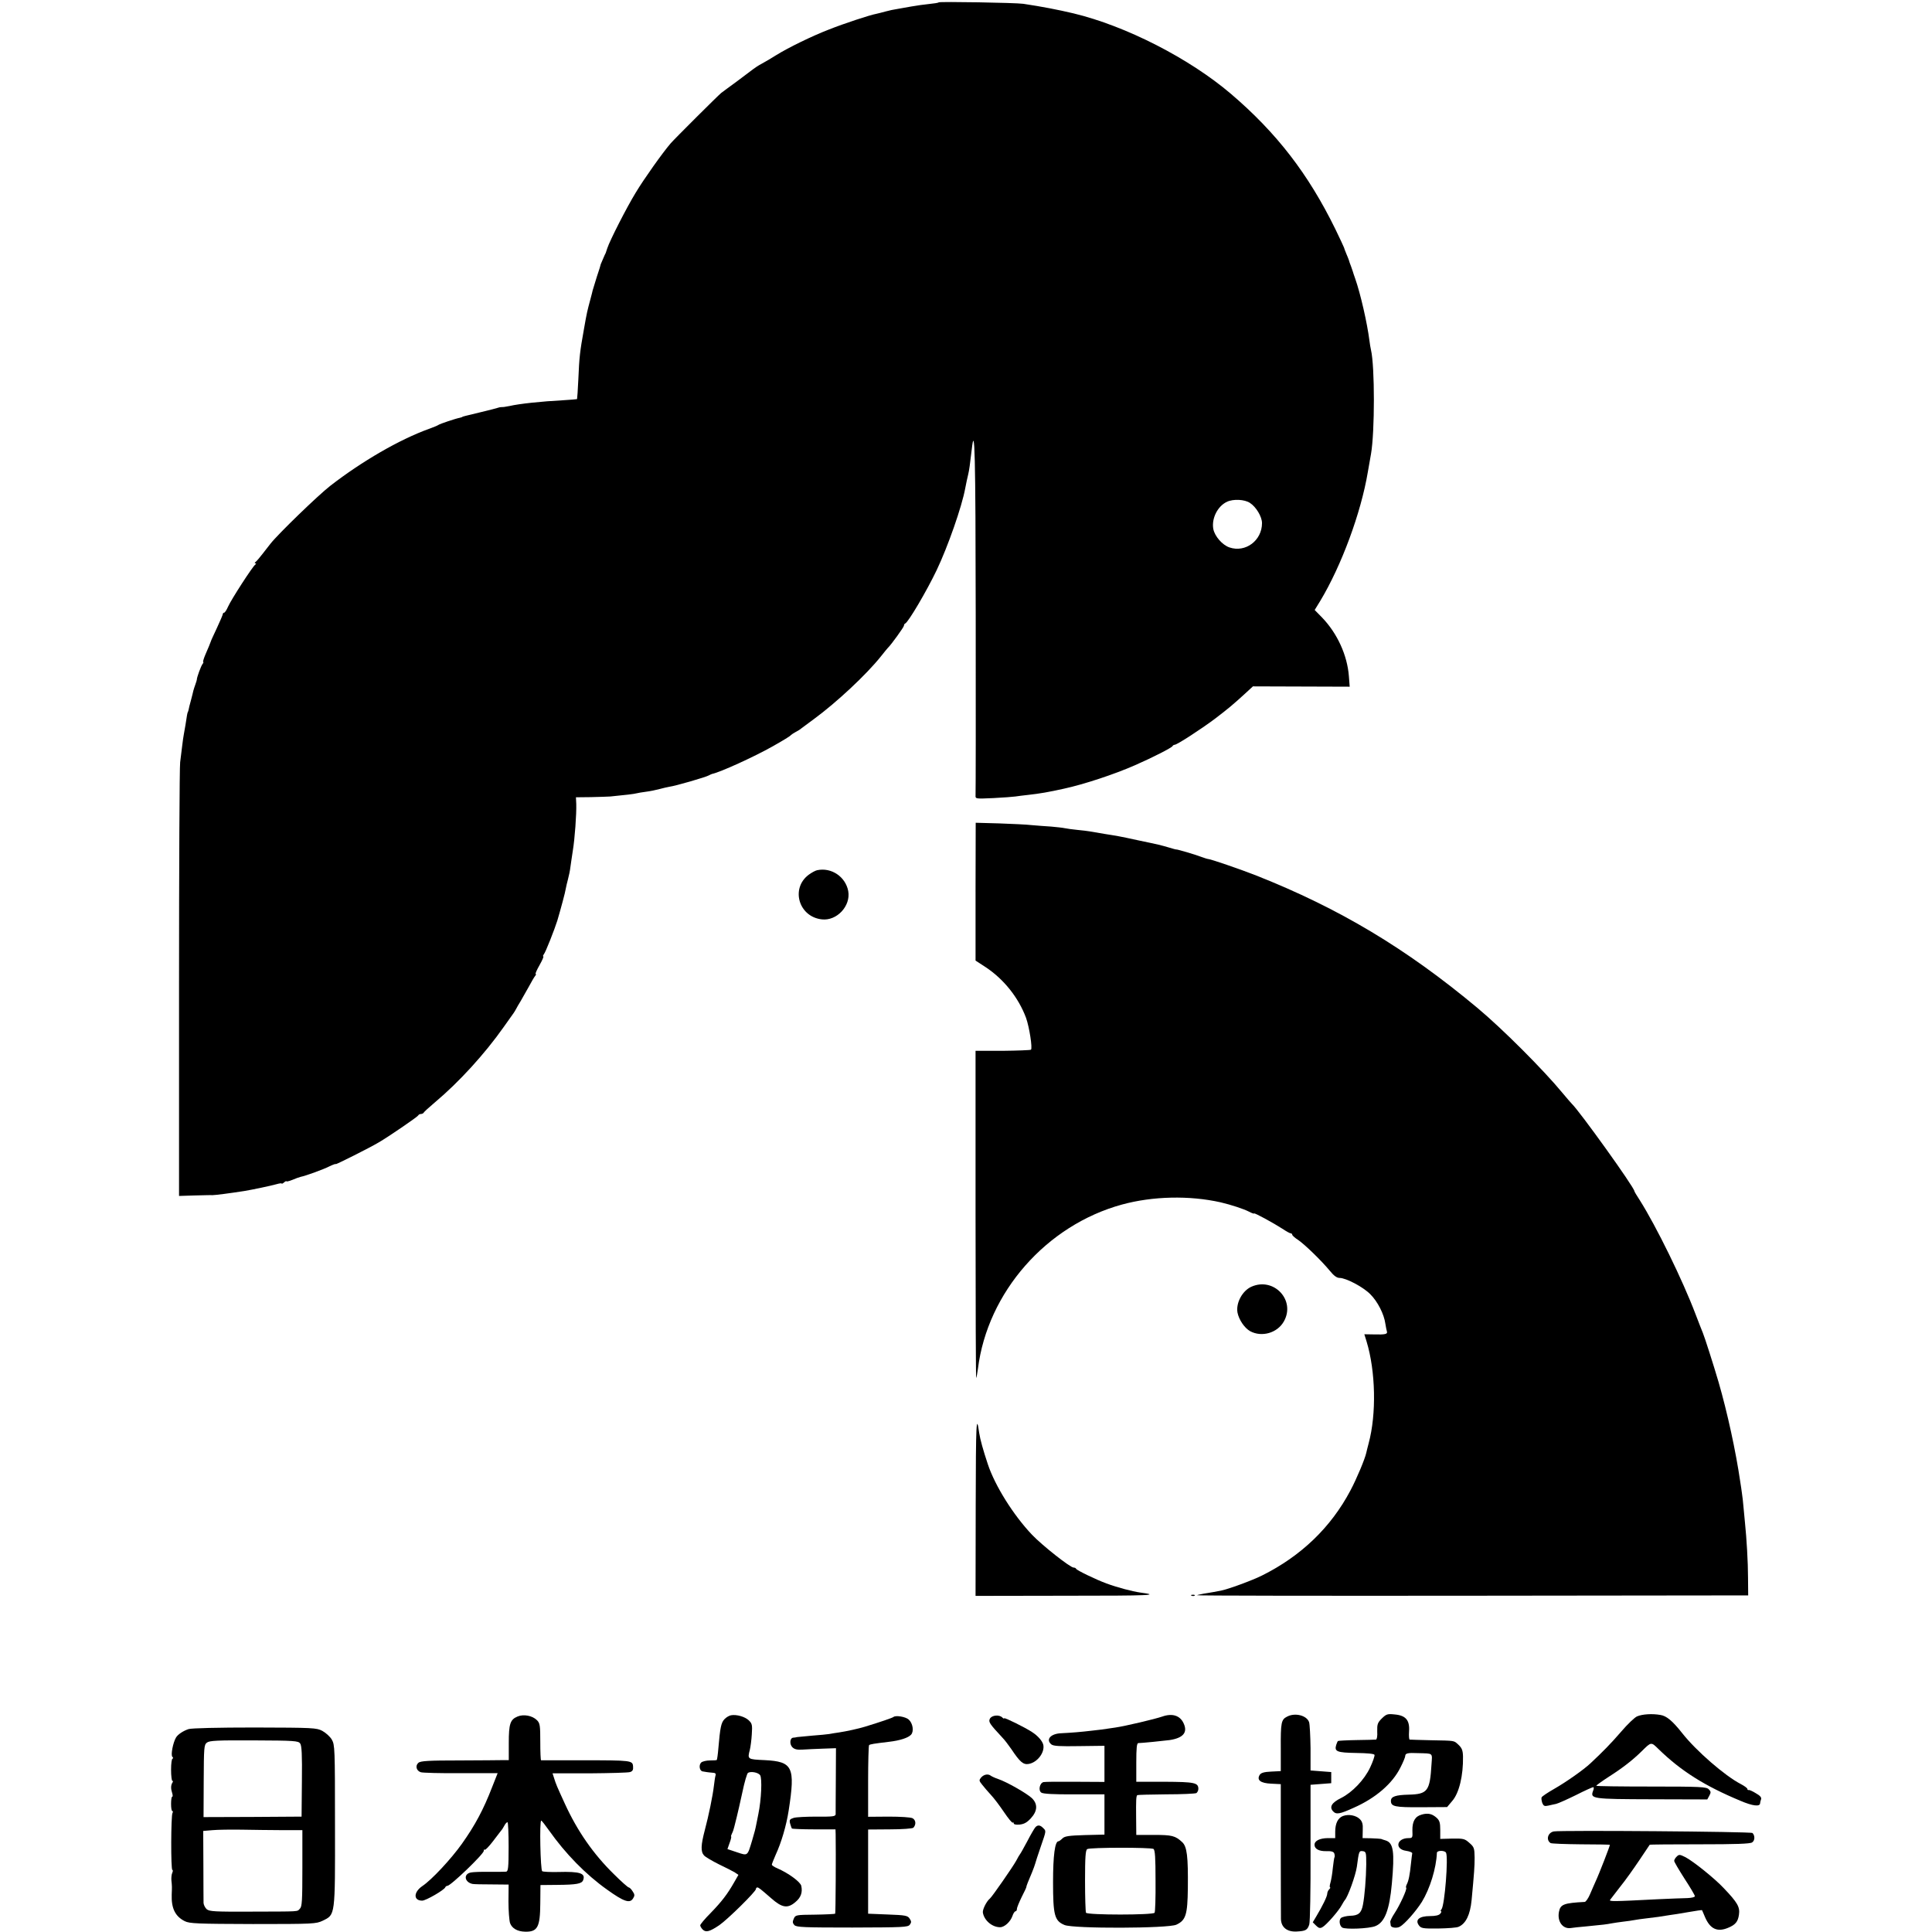 <?xml version="1.0" standalone="no"?>
<!DOCTYPE svg PUBLIC "-//W3C//DTD SVG 20010904//EN"
 "http://www.w3.org/TR/2001/REC-SVG-20010904/DTD/svg10.dtd">
<svg version="1.0" xmlns="http://www.w3.org/2000/svg"
 width="1214pt" height="1214pt" viewBox="0 0 1214 1214"
 preserveAspectRatio="xMidYMid meet">
<g transform="translate(0,1214) scale(0.1,-0.1)"
fill="#000000" stroke="none">
<path d="M5898 12125 c-2 -3 -29 -7 -59 -10 -30 -3 -81 -10 -114 -16 -33 -6
-73 -13 -90 -16 -16 -2 -48 -9 -70 -15 -22 -6 -49 -13 -59 -15 -39 -7 -203
-61 -296 -98 -107 -41 -260 -116 -335 -163 -27 -17 -67 -41 -88 -52 -21 -11
-45 -27 -55 -35 -9 -7 -55 -42 -101 -76 -47 -34 -91 -67 -99 -73 -20 -16 -293
-288 -318 -317 -50 -58 -168 -224 -219 -309 -56 -91 -164 -303 -179 -350 -5
-14 -9 -27 -10 -30 -2 -3 -9 -18 -16 -35 -7 -16 -14 -32 -15 -35 0 -3 -11 -39
-25 -80 -13 -41 -24 -79 -26 -85 -1 -5 -7 -30 -14 -55 -20 -75 -22 -81 -41
-190 -25 -139 -29 -173 -35 -315 -3 -66 -7 -121 -8 -123 -2 -1 -41 -4 -87 -7
-135 -7 -276 -22 -336 -36 -24 -5 -46 -8 -50 -7 -5 0 -15 -1 -23 -4 -8 -3 -55
-15 -105 -27 -109 -26 -120 -29 -120 -31 0 -1 -7 -3 -15 -5 -27 -5 -125 -38
-135 -45 -5 -4 -32 -15 -60 -25 -185 -67 -420 -203 -620 -358 -77 -60 -328
-303 -375 -363 -8 -10 -31 -39 -50 -64 -19 -25 -39 -48 -45 -52 -6 -5 -6 -8 0
-8 6 0 5 -3 -1 -8 -16 -10 -151 -219 -171 -264 -9 -21 -20 -38 -25 -38 -4 0
-8 -4 -8 -9 0 -4 -17 -44 -37 -87 -20 -43 -38 -81 -38 -84 -2 -7 -15 -39 -36
-87 -10 -24 -15 -43 -12 -43 3 0 1 -6 -4 -12 -10 -12 -37 -87 -36 -98 0 -3 -4
-16 -9 -30 -5 -14 -11 -32 -13 -40 -2 -8 -8 -35 -15 -60 -7 -25 -14 -52 -15
-60 -2 -8 -4 -15 -5 -15 -1 0 -3 -9 -5 -20 -4 -27 -15 -96 -20 -120 -2 -11 -7
-42 -10 -70 -3 -27 -9 -75 -13 -105 -4 -30 -7 -656 -7 -1390 l0 -1335 95 3
c52 1 104 3 115 2 18 0 110 12 200 26 49 8 168 33 203 43 17 5 32 7 32 4 0 -3
7 0 15 7 8 7 15 10 15 7 0 -3 17 1 37 9 20 9 44 17 52 19 31 6 147 48 183 67
21 10 38 16 38 13 0 -4 214 103 269 136 61 35 246 162 249 170 2 5 10 9 17 9
7 0 15 4 17 8 2 5 35 35 73 67 150 126 312 304 429 470 31 44 60 85 64 90 4 6
11 17 15 25 4 8 17 31 29 50 11 19 34 60 51 90 16 30 34 61 40 68 5 6 7 12 3
12 -4 0 7 25 24 55 17 30 28 55 24 55 -4 0 -2 6 3 13 11 12 68 158 85 212 21
71 51 182 53 200 2 11 8 38 14 60 6 22 13 56 15 75 3 19 9 65 15 102 13 77 24
234 22 296 l-2 42 93 1 c51 1 107 3 123 4 93 9 152 16 165 20 8 2 35 7 60 10
25 3 63 11 85 17 22 6 49 12 60 14 39 5 232 61 250 72 6 4 15 7 20 9 50 10
265 108 380 173 69 39 110 64 115 71 3 3 16 12 29 19 14 7 30 17 35 22 6 4 43
32 81 60 143 105 329 279 420 393 22 28 42 52 45 55 18 16 100 130 100 138 0
6 3 12 8 14 20 9 135 204 198 336 70 147 158 398 179 513 7 35 12 61 19 89 6
25 11 61 22 155 19 170 24 -20 25 -1041 1 -610 0 -1119 -1 -1132 -1 -22 -1
-22 112 -17 62 3 124 8 138 10 14 2 50 7 80 10 73 8 131 18 225 39 125 27 319
91 448 148 112 49 231 110 235 120 2 4 8 8 13 8 15 0 163 96 254 164 85 65
109 85 188 157 l50 46 304 -1 304 -1 -5 65 c-10 133 -73 270 -168 369 l-47 48
35 57 c133 221 256 553 299 810 9 50 18 101 20 114 24 139 24 549 0 652 -3 14
-8 41 -10 60 -14 110 -56 294 -89 388 -8 23 -15 43 -15 45 0 1 -5 16 -11 32
-7 17 -13 35 -14 40 -2 6 -9 24 -16 40 -7 17 -14 35 -15 40 -2 6 -26 57 -54
115 -170 347 -369 605 -656 850 -263 224 -661 427 -990 506 -98 23 -195 42
-315 60 -50 7 -525 15 -532 9z m1956 -3145 c39 -25 76 -87 76 -127 0 -109
-103 -187 -204 -153 -45 15 -93 70 -102 116 -12 66 27 144 86 171 40 19 111
15 144 -7z"/>
<path d="M6130 6537 l0 -433 63 -41 c115 -76 207 -192 254 -318 21 -58 42
-194 31 -201 -5 -3 -86 -6 -179 -7 l-169 0 0 -1030 c0 -567 2 -1028 4 -1026 2
2 7 28 11 58 60 481 430 902 905 1032 194 53 424 58 620 14 64 -15 144 -41
179 -59 17 -9 31 -14 31 -11 0 7 124 -61 178 -96 24 -16 47 -29 53 -29 5 0 9
-4 9 -9 0 -4 17 -20 38 -33 43 -30 145 -129 198 -193 25 -31 44 -45 61 -45 41
0 149 -57 194 -103 46 -46 86 -125 94 -184 3 -21 8 -43 10 -50 5 -16 -11 -20
-81 -18 l-61 1 14 -45 c57 -187 63 -456 13 -641 -7 -25 -13 -52 -15 -60 -8
-37 -60 -162 -99 -235 -123 -233 -311 -413 -556 -535 -59 -30 -215 -87 -258
-95 -15 -3 -37 -7 -48 -9 -12 -2 -39 -7 -60 -10 -21 -4 -40 -8 -42 -10 -2 -3
776 -4 1730 -3 l1733 2 -1 110 c0 99 -9 249 -19 345 -2 19 -6 62 -9 95 -3 34
-7 74 -10 90 -2 17 -7 50 -11 75 -28 192 -81 435 -136 625 -30 103 -89 287
-99 310 -5 11 -25 63 -45 115 -82 217 -248 555 -351 718 -19 29 -34 54 -34 57
0 23 -346 505 -394 550 -6 6 -31 35 -56 65 -121 147 -380 406 -537 537 -448
374 -868 625 -1388 831 -96 38 -286 103 -302 104 -5 0 -24 6 -43 13 -32 13
-152 48 -157 47 -2 -1 -24 5 -50 13 -52 15 -54 16 -193 45 -124 27 -123 26
-210 40 -41 7 -83 14 -94 16 -10 2 -44 6 -75 9 -31 3 -67 8 -81 11 -14 3 -52
7 -85 10 -33 2 -87 6 -120 9 -33 4 -126 8 -207 11 l-147 4 -1 -433z"/>
<path d="M5135 6672 c-11 -2 -35 -15 -54 -29 -114 -86 -62 -264 83 -280 94
-11 183 84 166 178 -17 90 -106 150 -195 131z"/>
<path d="M7864 4055 c-57 -25 -99 -102 -88 -163 9 -45 44 -97 80 -117 73 -39
170 -11 211 61 76 133 -62 281 -203 219z"/>
<path d="M6131 2684 l-1 -572 578 1 c520 0 589 3 457 20 -50 7 -144 32 -212
57 -68 25 -187 83 -191 92 -2 5 -9 8 -16 8 -21 0 -196 138 -261 206 -117 123
-233 308 -278 444 -29 87 -48 155 -54 195 -18 129 -21 66 -22 -451z"/>
<path d="M7488 2113 c7 -3 16 -2 19 1 4 3 -2 6 -13 5 -11 0 -14 -3 -6 -6z"/>
<path d="M3252 1354 c-46 -19 -55 -46 -55 -166 l0 -108 -36 0 c-20 -1 -144 -1
-276 -2 -192 0 -243 -3 -256 -15 -21 -18 -13 -50 15 -59 11 -4 125 -7 252 -6
l231 0 -34 -86 c-56 -145 -108 -241 -190 -357 -69 -97 -191 -228 -250 -267
-55 -38 -56 -91 0 -91 23 0 139 67 145 84 2 5 8 9 13 9 21 0 229 200 229 220
0 7 3 11 6 7 4 -3 26 20 50 51 24 31 47 62 52 68 5 5 15 20 21 32 6 12 15 22
20 22 4 0 7 -70 7 -155 0 -132 -3 -155 -16 -156 -8 -1 -55 -1 -105 -1 -49 1
-102 -1 -116 -4 -48 -9 -41 -61 10 -72 9 -2 63 -3 121 -3 l106 -1 -1 -106 c0
-59 5 -120 10 -136 12 -33 46 -53 94 -54 79 -2 95 28 96 178 l1 115 106 1
c120 1 153 7 162 29 17 44 -18 56 -157 52 -49 -1 -94 1 -100 5 -11 7 -18 318
-6 318 3 0 25 -28 49 -62 104 -147 230 -276 365 -372 106 -76 143 -88 163 -55
11 17 11 25 -3 45 -8 13 -19 24 -24 24 -5 0 -47 37 -93 83 -129 126 -230 271
-309 444 -51 111 -55 121 -67 159 l-10 31 233 0 c128 1 242 4 254 8 16 5 21
14 19 35 -3 38 -8 39 -318 39 -140 0 -257 0 -260 0 -3 1 -5 53 -5 116 0 103
-2 117 -21 136 -29 29 -84 39 -122 23z"/>
<path d="M4594 1362 c-12 -2 -31 -13 -42 -25 -21 -22 -27 -54 -38 -182 -3 -38
-8 -72 -10 -74 -1 -2 -21 -3 -43 -3 -23 0 -47 -6 -55 -13 -17 -17 -10 -54 10
-56 8 -1 19 -3 24 -4 6 -1 22 -3 36 -4 19 -1 24 -5 20 -18 -3 -10 -7 -39 -10
-64 -7 -62 -33 -188 -57 -278 -25 -95 -27 -136 -5 -160 9 -10 52 -35 94 -56
42 -20 87 -43 100 -51 l22 -15 -27 -47 c-42 -74 -78 -121 -148 -193 -36 -36
-65 -71 -65 -77 0 -6 7 -18 16 -27 20 -19 43 -13 104 28 51 35 230 211 230
227 0 5 4 10 8 10 9 0 18 -7 88 -68 68 -60 103 -66 152 -24 34 28 46 60 37
102 -6 25 -79 79 -152 111 -18 7 -33 18 -33 22 0 5 11 32 24 62 36 78 67 183
82 280 42 272 26 306 -151 315 -109 5 -109 5 -93 66 4 17 10 60 12 96 4 59 2
68 -19 88 -24 23 -76 38 -111 32z m182 -376 c14 -19 8 -155 -11 -246 -3 -14
-8 -38 -11 -55 -9 -45 -9 -45 -28 -110 -30 -99 -26 -97 -95 -74 l-60 20 14 40
c8 21 12 39 9 39 -2 0 0 8 5 18 6 11 12 30 15 43 3 13 10 42 16 64 6 22 21 91
35 154 13 63 29 117 35 121 18 11 63 3 76 -14z"/>
<path d="M7304 1354 c-50 -17 -233 -60 -294 -69 -85 -13 -95 -14 -150 -20 -66
-8 -129 -13 -190 -16 -67 -2 -101 -39 -64 -70 13 -11 53 -13 175 -11 l159 2 0
-113 0 -114 -182 1 c-101 1 -191 0 -201 -2 -24 -6 -34 -52 -14 -66 10 -8 79
-12 206 -11 l191 0 0 -126 0 -127 -123 -3 c-101 -3 -127 -7 -141 -21 -10 -10
-21 -18 -25 -18 -22 0 -34 -88 -34 -256 0 -208 9 -244 72 -270 56 -24 653 -22
703 2 59 28 70 61 72 230 2 199 -5 261 -36 289 -43 40 -64 45 -177 45 l-111 0
-1 108 c-1 111 0 134 7 142 3 2 84 4 182 5 97 0 183 4 190 8 6 5 12 16 12 26
0 39 -23 44 -210 45 l-180 0 0 121 c0 91 3 122 13 122 20 0 159 14 197 19 84
13 114 47 88 104 -22 50 -71 66 -134 44z m-56 -832 c10 -7 13 -55 13 -200 1
-105 -2 -196 -6 -201 -9 -15 -421 -15 -431 0 -3 6 -6 97 -6 201 0 148 3 193
14 199 17 11 399 11 416 1z"/>
<path d="M8087 1353 c-36 -18 -40 -37 -39 -199 l0 -143 -60 -3 c-45 -2 -64 -8
-72 -20 -21 -33 4 -53 72 -56 l60 -3 0 -407 c0 -224 1 -422 1 -440 1 -52 38
-82 98 -79 58 3 68 9 80 44 5 16 9 219 8 453 l0 425 65 5 65 5 0 35 0 35 -65
5 -65 5 0 140 c-1 77 -5 150 -9 163 -14 43 -89 62 -139 35z"/>
<path d="M8683 1342 c-27 -27 -30 -37 -29 -82 2 -29 -2 -50 -8 -51 -6 -1 -61
-2 -123 -3 -62 -1 -114 -4 -116 -6 -3 -3 -7 -14 -11 -25 -12 -41 5 -48 125
-50 72 -1 114 -5 116 -12 2 -6 -10 -42 -27 -78 -36 -78 -113 -158 -183 -193
-59 -29 -75 -56 -51 -83 20 -22 41 -19 131 22 138 61 243 152 293 253 17 33
30 65 30 72 0 17 16 21 80 18 98 -3 90 4 85 -71 -10 -167 -24 -187 -143 -190
-83 -2 -112 -12 -112 -39 0 -36 25 -41 190 -40 l163 1 32 38 c44 50 70 161 68
280 -1 38 -7 53 -28 73 -31 28 -17 26 -175 29 -69 2 -128 3 -132 4 -4 0 -6 24
-4 52 5 70 -21 100 -90 106 -46 5 -53 2 -81 -25z"/>
<path d="M10287 1355 c-15 -6 -61 -50 -101 -97 -65 -75 -113 -124 -191 -197
-43 -41 -156 -120 -228 -161 -42 -24 -78 -48 -80 -54 -3 -6 0 -22 4 -35 8 -19
14 -22 37 -17 15 3 38 9 50 11 13 3 69 28 124 55 55 28 104 50 109 50 5 0 5
-10 -1 -24 -18 -49 -6 -51 371 -52 l347 -1 13 24 c11 20 10 26 -4 40 -15 15
-52 17 -362 17 -190 0 -345 2 -345 5 1 3 38 30 83 59 83 53 146 102 202 157
62 61 59 61 108 13 141 -137 289 -230 512 -323 79 -34 125 -39 125 -15 0 5 3
15 6 24 4 11 -6 23 -33 38 -21 13 -41 22 -45 20 -5 -1 -8 2 -8 7 0 5 -19 19
-42 31 -99 51 -281 209 -368 320 -61 77 -98 108 -137 114 -52 9 -113 5 -146
-9z"/>
<path d="M5614 1351 c-8 -6 -81 -31 -179 -61 -39 -12 -116 -29 -163 -36 -20
-3 -48 -7 -62 -10 -14 -2 -61 -7 -105 -10 -44 -4 -87 -8 -95 -9 -8 -2 -20 -4
-26 -4 -21 -2 -24 -41 -5 -60 13 -13 30 -17 62 -15 24 2 82 4 128 6 l84 3 -1
-200 c-1 -110 -1 -207 -1 -215 -1 -14 -19 -16 -118 -15 -65 0 -131 -3 -146 -8
-25 -8 -28 -13 -22 -36 4 -14 9 -28 11 -31 3 -2 66 -5 140 -5 l134 0 1 -30 c2
-116 0 -497 -3 -500 -2 -2 -59 -5 -127 -6 -119 -1 -123 -2 -133 -25 -9 -20 -8
-28 4 -41 14 -13 60 -15 364 -15 320 1 349 2 361 18 11 15 10 21 -1 38 -12 19
-26 22 -137 26 l-124 5 0 265 0 264 137 1 c77 0 141 5 147 10 19 20 16 49 -5
60 -12 6 -76 10 -150 10 l-129 -1 0 222 c0 123 3 225 6 228 5 6 32 10 124 21
70 8 122 25 140 45 19 21 11 72 -15 95 -20 18 -82 28 -96 16z"/>
<path d="M6220 1340 c-10 -20 -2 -32 79 -119 15 -15 39 -48 56 -72 54 -81 75
-99 109 -93 53 9 101 70 92 119 -5 24 -34 58 -72 82 -44 29 -174 93 -174 86 0
-4 -5 -2 -12 5 -19 19 -66 15 -78 -8z"/>
<path d="M1185 1275 c-34 -11 -68 -34 -79 -53 -19 -32 -34 -110 -23 -121 6 -6
7 -11 2 -11 -6 0 -10 -32 -10 -70 0 -39 4 -70 8 -70 5 0 5 -6 0 -12 -10 -17
-10 -38 -1 -65 4 -13 4 -23 0 -23 -4 0 -7 -20 -7 -45 0 -25 3 -45 8 -45 4 0 5
-5 1 -12 -10 -15 -11 -358 -1 -358 4 0 4 -8 0 -17 -5 -10 -7 -31 -6 -48 4 -37
4 -40 2 -90 -3 -86 22 -137 82 -167 30 -15 78 -17 428 -18 384 0 396 1 439 21
79 39 78 24 77 600 0 485 -1 505 -20 538 -11 19 -38 43 -60 55 -37 19 -56 20
-425 21 -231 0 -397 -4 -415 -10z m701 -90 c10 -14 13 -70 11 -239 l-2 -221
-308 -2 -308 -1 1 226 c1 212 2 228 20 242 17 13 65 15 297 14 253 -1 277 -3
289 -19z m-113 -545 l127 0 0 -239 c0 -204 -2 -242 -16 -255 -19 -19 9 -17
-307 -18 -227 -1 -261 1 -278 15 -10 9 -19 27 -20 39 0 13 -1 120 -1 238 l-1
215 59 5 c32 3 115 4 184 3 69 -1 182 -3 253 -3z"/>
<path d="M6166 972 c-15 -18 -15 -21 6 -47 12 -16 37 -44 55 -64 19 -20 55
-68 82 -108 27 -40 51 -69 55 -66 3 4 6 1 6 -5 0 -6 15 -9 37 -7 28 3 46 13
70 39 43 46 45 91 6 128 -34 31 -157 101 -210 119 -21 7 -42 17 -47 21 -17 13
-42 9 -60 -10z"/>
<path d="M8934 738 c-42 -11 -60 -43 -59 -100 2 -45 1 -48 -24 -48 -76 0 -89
-70 -15 -80 21 -3 38 -10 38 -15 -1 -6 -5 -35 -8 -65 -7 -71 -15 -109 -26
-130 -5 -10 -7 -20 -4 -22 7 -8 -40 -110 -73 -160 -16 -24 -28 -49 -27 -55 1
-7 2 -17 3 -22 2 -14 37 -19 57 -8 31 17 102 98 139 157 50 82 90 210 94 308
1 15 47 16 57 1 16 -27 -8 -331 -28 -356 -6 -7 -7 -13 -3 -13 4 0 2 -7 -5 -15
-8 -10 -30 -15 -65 -15 -66 0 -94 -23 -70 -57 14 -20 24 -22 123 -21 59 1 117
5 128 11 45 20 72 75 81 167 16 171 19 209 19 267 -1 60 -3 67 -33 93 -29 26
-37 28 -107 27 l-76 -2 0 56 c0 45 -4 59 -22 76 -29 26 -55 32 -94 21z"/>
<path d="M8439 729 c-32 -12 -49 -47 -49 -99 l0 -40 -47 0 c-51 -1 -83 -17
-83 -42 0 -26 28 -41 74 -40 31 1 46 -3 50 -14 3 -9 4 -19 2 -23 -3 -4 -7 -35
-11 -69 -3 -34 -10 -75 -15 -92 -5 -16 -6 -30 -2 -30 3 0 1 -5 -6 -12 -7 -7
-12 -19 -12 -27 0 -17 -30 -78 -69 -143 l-22 -37 21 -21 c16 -16 25 -18 39
-10 24 12 104 104 122 139 8 14 16 28 19 31 19 19 68 155 76 210 13 99 14 101
37 98 21 -3 22 -8 22 -83 -1 -87 -10 -199 -21 -255 -10 -51 -28 -67 -80 -68
-25 -1 -51 -8 -58 -14 -14 -13 -9 -49 8 -60 20 -13 169 -7 208 9 59 23 89 101
104 268 18 200 10 254 -38 270 -13 4 -26 8 -30 10 -5 1 -32 3 -62 4 l-54 1 1
50 c2 38 -3 54 -18 69 -24 24 -70 33 -106 20z"/>
<path d="M6505 657 c-6 -7 -29 -46 -50 -87 -22 -41 -42 -77 -45 -80 -3 -3 -14
-22 -25 -43 -19 -35 -151 -226 -165 -237 -21 -17 -47 -69 -44 -88 8 -49 58
-92 108 -92 28 0 65 34 78 71 5 16 14 29 19 29 5 0 9 7 9 15 0 9 14 42 30 75
17 33 30 61 29 62 -1 4 14 42 36 93 9 22 18 47 20 55 2 8 17 55 34 104 36 105
36 100 15 120 -18 19 -35 20 -49 3z"/>
<path d="M9764 632 c-38 -7 -51 -53 -21 -73 5 -4 91 -7 190 -8 99 0 181 -2
183 -3 2 -3 -67 -182 -91 -233 -7 -17 -23 -51 -34 -78 -11 -26 -26 -47 -33
-48 -131 -7 -153 -15 -162 -62 -12 -61 24 -110 75 -102 13 2 56 7 94 10 114
11 129 13 160 19 17 3 50 8 75 11 25 3 56 7 70 10 14 3 45 7 70 10 25 3 61 8
80 10 19 3 51 8 70 11 19 2 73 11 119 19 47 8 85 14 86 12 1 -1 9 -21 19 -44
32 -74 77 -95 144 -67 47 19 63 39 69 83 7 48 -9 76 -96 167 -58 62 -191 168
-240 194 -36 18 -41 18 -55 4 -9 -8 -16 -21 -16 -27 0 -7 30 -57 65 -112 36
-55 65 -104 65 -110 0 -6 -21 -11 -47 -12 -27 0 -109 -4 -183 -7 -291 -15
-311 -15 -302 -3 5 7 34 44 64 83 31 38 84 113 119 165 34 51 64 95 65 97 1 2
142 3 315 3 225 0 317 3 329 12 18 12 18 43 2 59 -9 9 -1199 18 -1248 10z"/>
</g>
</svg>
